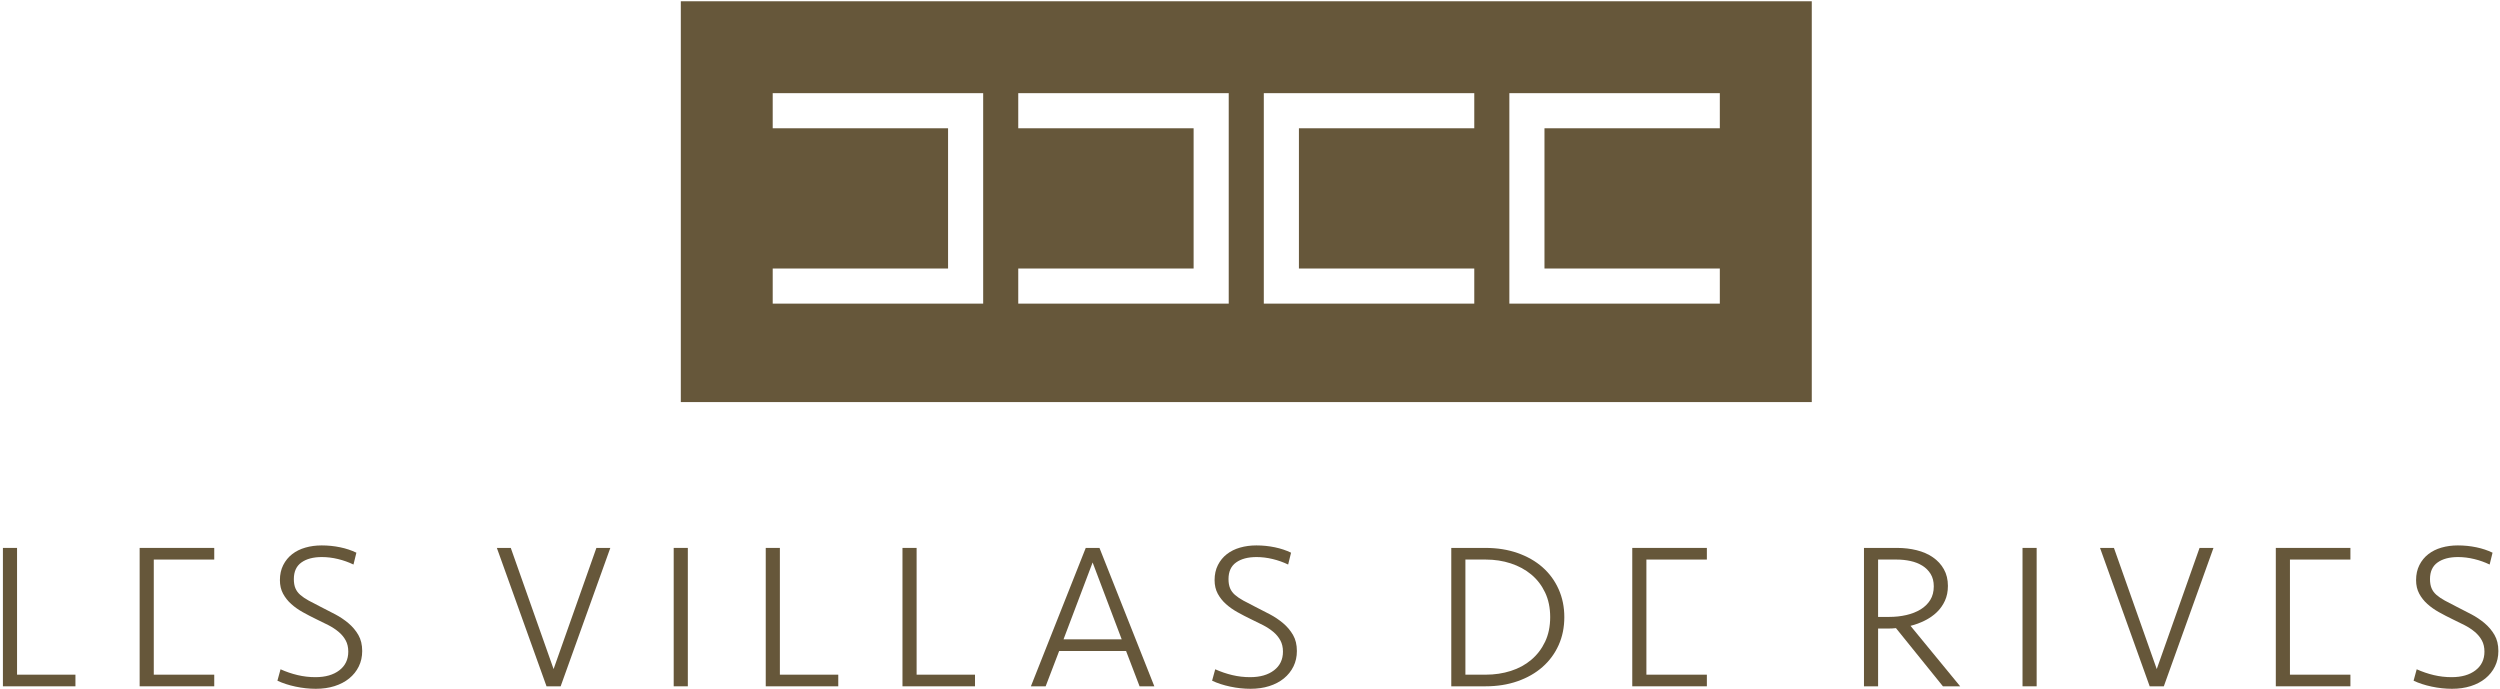 <?xml version="1.0" encoding="UTF-8" standalone="no"?><!DOCTYPE svg PUBLIC "-//W3C//DTD SVG 1.1//EN" "http://www.w3.org/Graphics/SVG/1.1/DTD/svg11.dtd"><svg width="100%" height="100%" viewBox="0 0 751 207" version="1.1" xmlns="http://www.w3.org/2000/svg" xmlns:xlink="http://www.w3.org/1999/xlink" xml:space="preserve" xmlns:serif="http://www.serif.com/" style="fill-rule:evenodd;clip-rule:evenodd;stroke-linejoin:round;stroke-miterlimit:1.414;"><g><g><path d="M5.121,164.593l0,38.078l17.542,0l0,3.497l-21.786,0l0,-41.575l4.244,0Z" style="fill:#66573a;fill-rule:nonzero;"/><path d="M46.195,202.671l18.165,0l0,3.495l-22.41,0l0,-41.572l22.41,0l0,3.497l-18.165,0l0,34.58Z" style="fill:#66573a;fill-rule:nonzero;"/><path d="M108.806,195.554c0,1.707 -0.343,3.257 -1.03,4.651c-0.686,1.395 -1.644,2.59 -2.871,3.589c-1.228,1.001 -2.695,1.771 -4.401,2.311c-1.707,0.54 -3.579,0.809 -5.618,0.809c-1.998,0 -4.026,-0.217 -6.087,-0.654c-2.058,-0.436 -3.882,-1.028 -5.461,-1.778l0.937,-3.432c1.662,0.746 3.369,1.331 5.118,1.745c1.746,0.418 3.536,0.624 5.367,0.624c2.997,0 5.39,-0.686 7.178,-2.059c1.792,-1.374 2.685,-3.246 2.685,-5.615c0,-1.291 -0.26,-2.416 -0.779,-3.372c-0.521,-0.957 -1.228,-1.812 -2.123,-2.56c-0.894,-0.751 -1.925,-1.426 -3.091,-2.029c-1.164,-0.604 -2.371,-1.196 -3.621,-1.781c-1.371,-0.663 -2.713,-1.36 -4.025,-2.091c-1.31,-0.727 -2.478,-1.55 -3.495,-2.463c-1.02,-0.918 -1.842,-1.958 -2.467,-3.122c-0.624,-1.164 -0.937,-2.517 -0.937,-4.057c0,-1.709 0.334,-3.214 0.999,-4.526c0.666,-1.312 1.561,-2.405 2.684,-3.278c1.124,-0.873 2.446,-1.531 3.966,-1.966c1.518,-0.438 3.152,-0.656 4.9,-0.656c1.912,0 3.765,0.188 5.555,0.562c1.79,0.373 3.413,0.915 4.869,1.623l-0.873,3.559c-1.458,-0.706 -3.008,-1.257 -4.652,-1.655c-1.643,-0.395 -3.257,-0.594 -4.837,-0.594c-2.58,0 -4.631,0.54 -6.149,1.625c-1.52,1.082 -2.277,2.744 -2.277,4.993c0,1.083 0.154,1.996 0.467,2.745c0.313,0.752 0.8,1.415 1.467,2c0.666,0.581 1.507,1.153 2.528,1.717c1.02,0.56 2.236,1.197 3.651,1.902c1.415,0.706 2.851,1.448 4.307,2.215c1.458,0.77 2.788,1.668 3.997,2.686c1.205,1.019 2.195,2.196 2.965,3.527c0.768,1.332 1.154,2.934 1.154,4.805" style="fill:#66573a;fill-rule:nonzero;"/><path d="M179.157,164.593l4.183,0l-14.92,41.575l-4.244,0l-14.92,-41.575l4.183,0l12.86,36.393l12.858,-36.393Z" style="fill:#66573a;fill-rule:nonzero;"/><rect x="202.378" y="164.592" width="4.245" height="41.575" style="fill:#66573a;"/><path d="M234.275,164.593l0,38.078l17.541,0l0,3.497l-21.786,0l0,-41.575l4.245,0Z" style="fill:#66573a;fill-rule:nonzero;"/><path d="M275.349,164.593l0,38.078l17.542,0l0,3.497l-21.787,0l0,-41.575l4.245,0Z" style="fill:#66573a;fill-rule:nonzero;"/><path d="M328.222,168.963l-8.741,23.097l17.48,0l-8.739,-23.097Zm18.54,37.205l-4.434,0l-4.056,-10.615l-20.101,0l-4.057,10.615l-4.433,0l16.479,-41.575l4.121,0l16.481,41.575Z" style="fill:#66573a;fill-rule:nonzero;"/><path d="M389.585,195.554c0,1.707 -0.345,3.257 -1.031,4.651c-0.687,1.395 -1.647,2.59 -2.871,3.589c-1.229,1.001 -2.696,1.771 -4.402,2.311c-1.707,0.54 -3.579,0.809 -5.618,0.809c-1.998,0 -4.026,-0.217 -6.087,-0.654c-2.058,-0.436 -3.882,-1.028 -5.461,-1.778l0.937,-3.432c1.662,0.746 3.369,1.331 5.118,1.745c1.746,0.418 3.536,0.624 5.369,0.624c2.997,0 5.39,-0.686 7.178,-2.059c1.789,-1.374 2.685,-3.246 2.685,-5.615c0,-1.291 -0.262,-2.416 -0.781,-3.372c-0.521,-0.957 -1.228,-1.812 -2.122,-2.56c-0.897,-0.751 -1.928,-1.426 -3.092,-2.029c-1.164,-0.604 -2.371,-1.196 -3.619,-1.781c-1.373,-0.663 -2.717,-1.36 -4.027,-2.091c-1.31,-0.727 -2.476,-1.55 -3.495,-2.463c-1.02,-0.918 -1.841,-1.958 -2.465,-3.122c-0.624,-1.164 -0.937,-2.517 -0.937,-4.057c0,-1.709 0.332,-3.214 0.999,-4.526c0.663,-1.312 1.559,-2.405 2.682,-3.278c1.124,-0.873 2.446,-1.531 3.965,-1.966c1.518,-0.438 3.153,-0.656 4.901,-0.656c1.914,0 3.765,0.188 5.555,0.562c1.792,0.373 3.413,0.915 4.869,1.623l-0.873,3.559c-1.459,-0.706 -3.008,-1.257 -4.65,-1.655c-1.646,-0.395 -3.257,-0.594 -4.839,-0.594c-2.581,0 -4.631,0.54 -6.149,1.625c-1.52,1.082 -2.279,2.744 -2.279,4.993c0,1.083 0.156,1.996 0.469,2.745c0.313,0.752 0.802,1.415 1.467,2c0.665,0.581 1.509,1.153 2.528,1.717c1.02,0.56 2.236,1.197 3.651,1.902c1.415,0.706 2.852,1.448 4.309,2.215c1.456,0.77 2.786,1.668 3.995,2.686c1.205,1.019 2.195,2.196 2.965,3.527c0.77,1.332 1.156,2.934 1.156,4.805" style="fill:#66573a;fill-rule:nonzero;"/><path d="M446.324,202.671c2.665,0 5.172,-0.374 7.521,-1.124c2.353,-0.748 4.4,-1.861 6.148,-3.34c1.753,-1.477 3.134,-3.287 4.155,-5.429c1.02,-2.144 1.528,-4.61 1.528,-7.399c0,-2.787 -0.508,-5.251 -1.528,-7.395c-1.021,-2.144 -2.402,-3.941 -4.155,-5.403c-1.748,-1.452 -3.795,-2.567 -6.148,-3.338c-2.349,-0.77 -4.856,-1.152 -7.521,-1.152l-6.117,0l0,34.58l6.117,0Zm-10.36,-38.077l10.3,0c3.495,0 6.7,0.509 9.614,1.529c2.909,1.019 5.407,2.446 7.489,4.275c2.08,1.833 3.694,4.029 4.837,6.585c1.145,2.56 1.718,5.358 1.718,8.396c0,3.081 -0.573,5.89 -1.718,8.428c-1.143,2.539 -2.757,4.724 -4.837,6.555c-2.082,1.831 -4.58,3.258 -7.489,4.275c-2.914,1.022 -6.119,1.529 -9.614,1.529l-10.3,0l0,-41.572Z" style="fill:#66573a;fill-rule:nonzero;"/><path d="M494.578,202.671l18.165,0l0,3.495l-22.41,0l0,-41.572l22.41,0l0,3.497l-18.165,0l0,34.58Z" style="fill:#66573a;fill-rule:nonzero;"/><path d="M580.908,176.141c0,-1.454 -0.311,-2.693 -0.937,-3.712c-0.624,-1.02 -1.456,-1.852 -2.494,-2.497c-1.044,-0.644 -2.228,-1.115 -3.561,-1.405c-1.33,-0.291 -2.704,-0.437 -4.119,-0.437l-5.618,0l0,17.227l3.371,0c1.788,0 3.495,-0.186 5.12,-0.561c1.623,-0.376 3.045,-0.937 4.275,-1.686c1.225,-0.748 2.194,-1.694 2.903,-2.838c0.708,-1.145 1.06,-2.507 1.06,-4.091m4.245,-0.123c0,1.662 -0.301,3.15 -0.905,4.46c-0.601,1.314 -1.417,2.457 -2.434,3.433c-1.022,0.982 -2.215,1.812 -3.591,2.498c-1.372,0.688 -2.807,1.218 -4.307,1.591l14.92,18.166l-5.18,0l-14.108,-17.478c-0.334,0.043 -0.718,0.073 -1.155,0.094c-0.436,0.022 -0.843,0.032 -1.216,0.032l-2.998,0l0,17.352l-4.243,0l0,-41.573l9.987,0c2.039,0 3.984,0.229 5.837,0.686c1.85,0.459 3.471,1.166 4.869,2.123c1.393,0.958 2.497,2.152 3.306,3.589c0.812,1.438 1.218,3.111 1.218,5.027" style="fill:#66573a;fill-rule:nonzero;"/><rect x="607.565" y="164.592" width="4.245" height="41.575" style="fill:#66573a;"/><path d="M660.747,164.593l4.181,0l-14.917,41.575l-4.245,0l-14.918,-41.575l4.179,0l12.86,36.393l12.86,-36.393Z" style="fill:#66573a;fill-rule:nonzero;"/><path d="M687.9,202.671l18.165,0l0,3.495l-22.41,0l0,-41.572l22.41,0l0,3.497l-18.165,0l0,34.58Z" style="fill:#66573a;fill-rule:nonzero;"/><path d="M750.509,195.554c0,1.707 -0.343,3.257 -1.03,4.651c-0.684,1.395 -1.644,2.59 -2.87,3.589c-1.227,1.001 -2.696,1.771 -4.4,2.311c-1.707,0.54 -3.579,0.809 -5.618,0.809c-1.998,0 -4.028,-0.217 -6.086,-0.654c-2.059,-0.436 -3.881,-1.028 -5.463,-1.778l0.936,-3.432c1.664,0.746 3.371,1.331 5.12,1.745c1.748,0.418 3.536,0.624 5.367,0.624c2.997,0 5.39,-0.686 7.18,-2.059c1.788,-1.374 2.683,-3.246 2.683,-5.615c0,-1.291 -0.26,-2.416 -0.779,-3.372c-0.521,-0.957 -1.23,-1.812 -2.122,-2.56c-0.897,-0.751 -1.928,-1.426 -3.092,-2.029c-1.166,-0.604 -2.371,-1.196 -3.619,-1.781c-1.375,-0.663 -2.717,-1.36 -4.027,-2.091c-1.31,-0.727 -2.476,-1.55 -3.497,-2.463c-1.02,-0.918 -1.841,-1.958 -2.463,-3.122c-0.624,-1.164 -0.937,-2.517 -0.937,-4.057c0,-1.709 0.332,-3.214 0.999,-4.526c0.663,-1.312 1.561,-2.405 2.684,-3.278c1.124,-0.873 2.444,-1.531 3.963,-1.966c1.518,-0.438 3.153,-0.656 4.901,-0.656c1.914,0 3.765,0.188 5.555,0.562c1.788,0.373 3.411,0.915 4.869,1.623l-0.874,3.559c-1.458,-0.706 -3.007,-1.257 -4.651,-1.655c-1.645,-0.395 -3.255,-0.594 -4.837,-0.594c-2.581,0 -4.631,0.54 -6.149,1.625c-1.52,1.082 -2.279,2.744 -2.279,4.993c0,1.083 0.156,1.996 0.469,2.745c0.311,0.752 0.802,1.415 1.467,2c0.665,0.581 1.509,1.153 2.528,1.717c1.02,0.56 2.236,1.197 3.651,1.902c1.415,0.706 2.852,1.448 4.309,2.215c1.454,0.77 2.786,1.668 3.995,2.686c1.205,1.019 2.195,2.196 2.965,3.527c0.77,1.332 1.152,2.934 1.152,4.805" style="fill:#66573a;fill-rule:nonzero;"/></g><g><path d="M516.635,38.535l-52.675,0l0,42.128l52.675,0l0,10.547l-63.224,0l0,-63.224l63.224,0l0,10.549Zm-73.762,0l-52.677,0l0,42.128l52.677,0l0,10.547l-63.226,0l0,-63.224l63.226,0l0,10.549Zm-73.764,52.675l-63.226,0l0,-10.547l52.677,0l0,-42.128l-52.677,0l0,-10.549l63.226,0l0,63.224Zm-73.762,0l-27.341,0l-35.885,0l0,-10.547l52.677,0l0,-34.005l0,-8.123l-21.863,0l-30.814,0l0,-10.549l63.226,0l0,63.224Zm-90.83,29.575l339.74,0l0,-120.402l-312.533,0l-27.207,0l0,120.402Z" style="fill:#66573a;fill-rule:nonzero;"/></g></g></svg>
